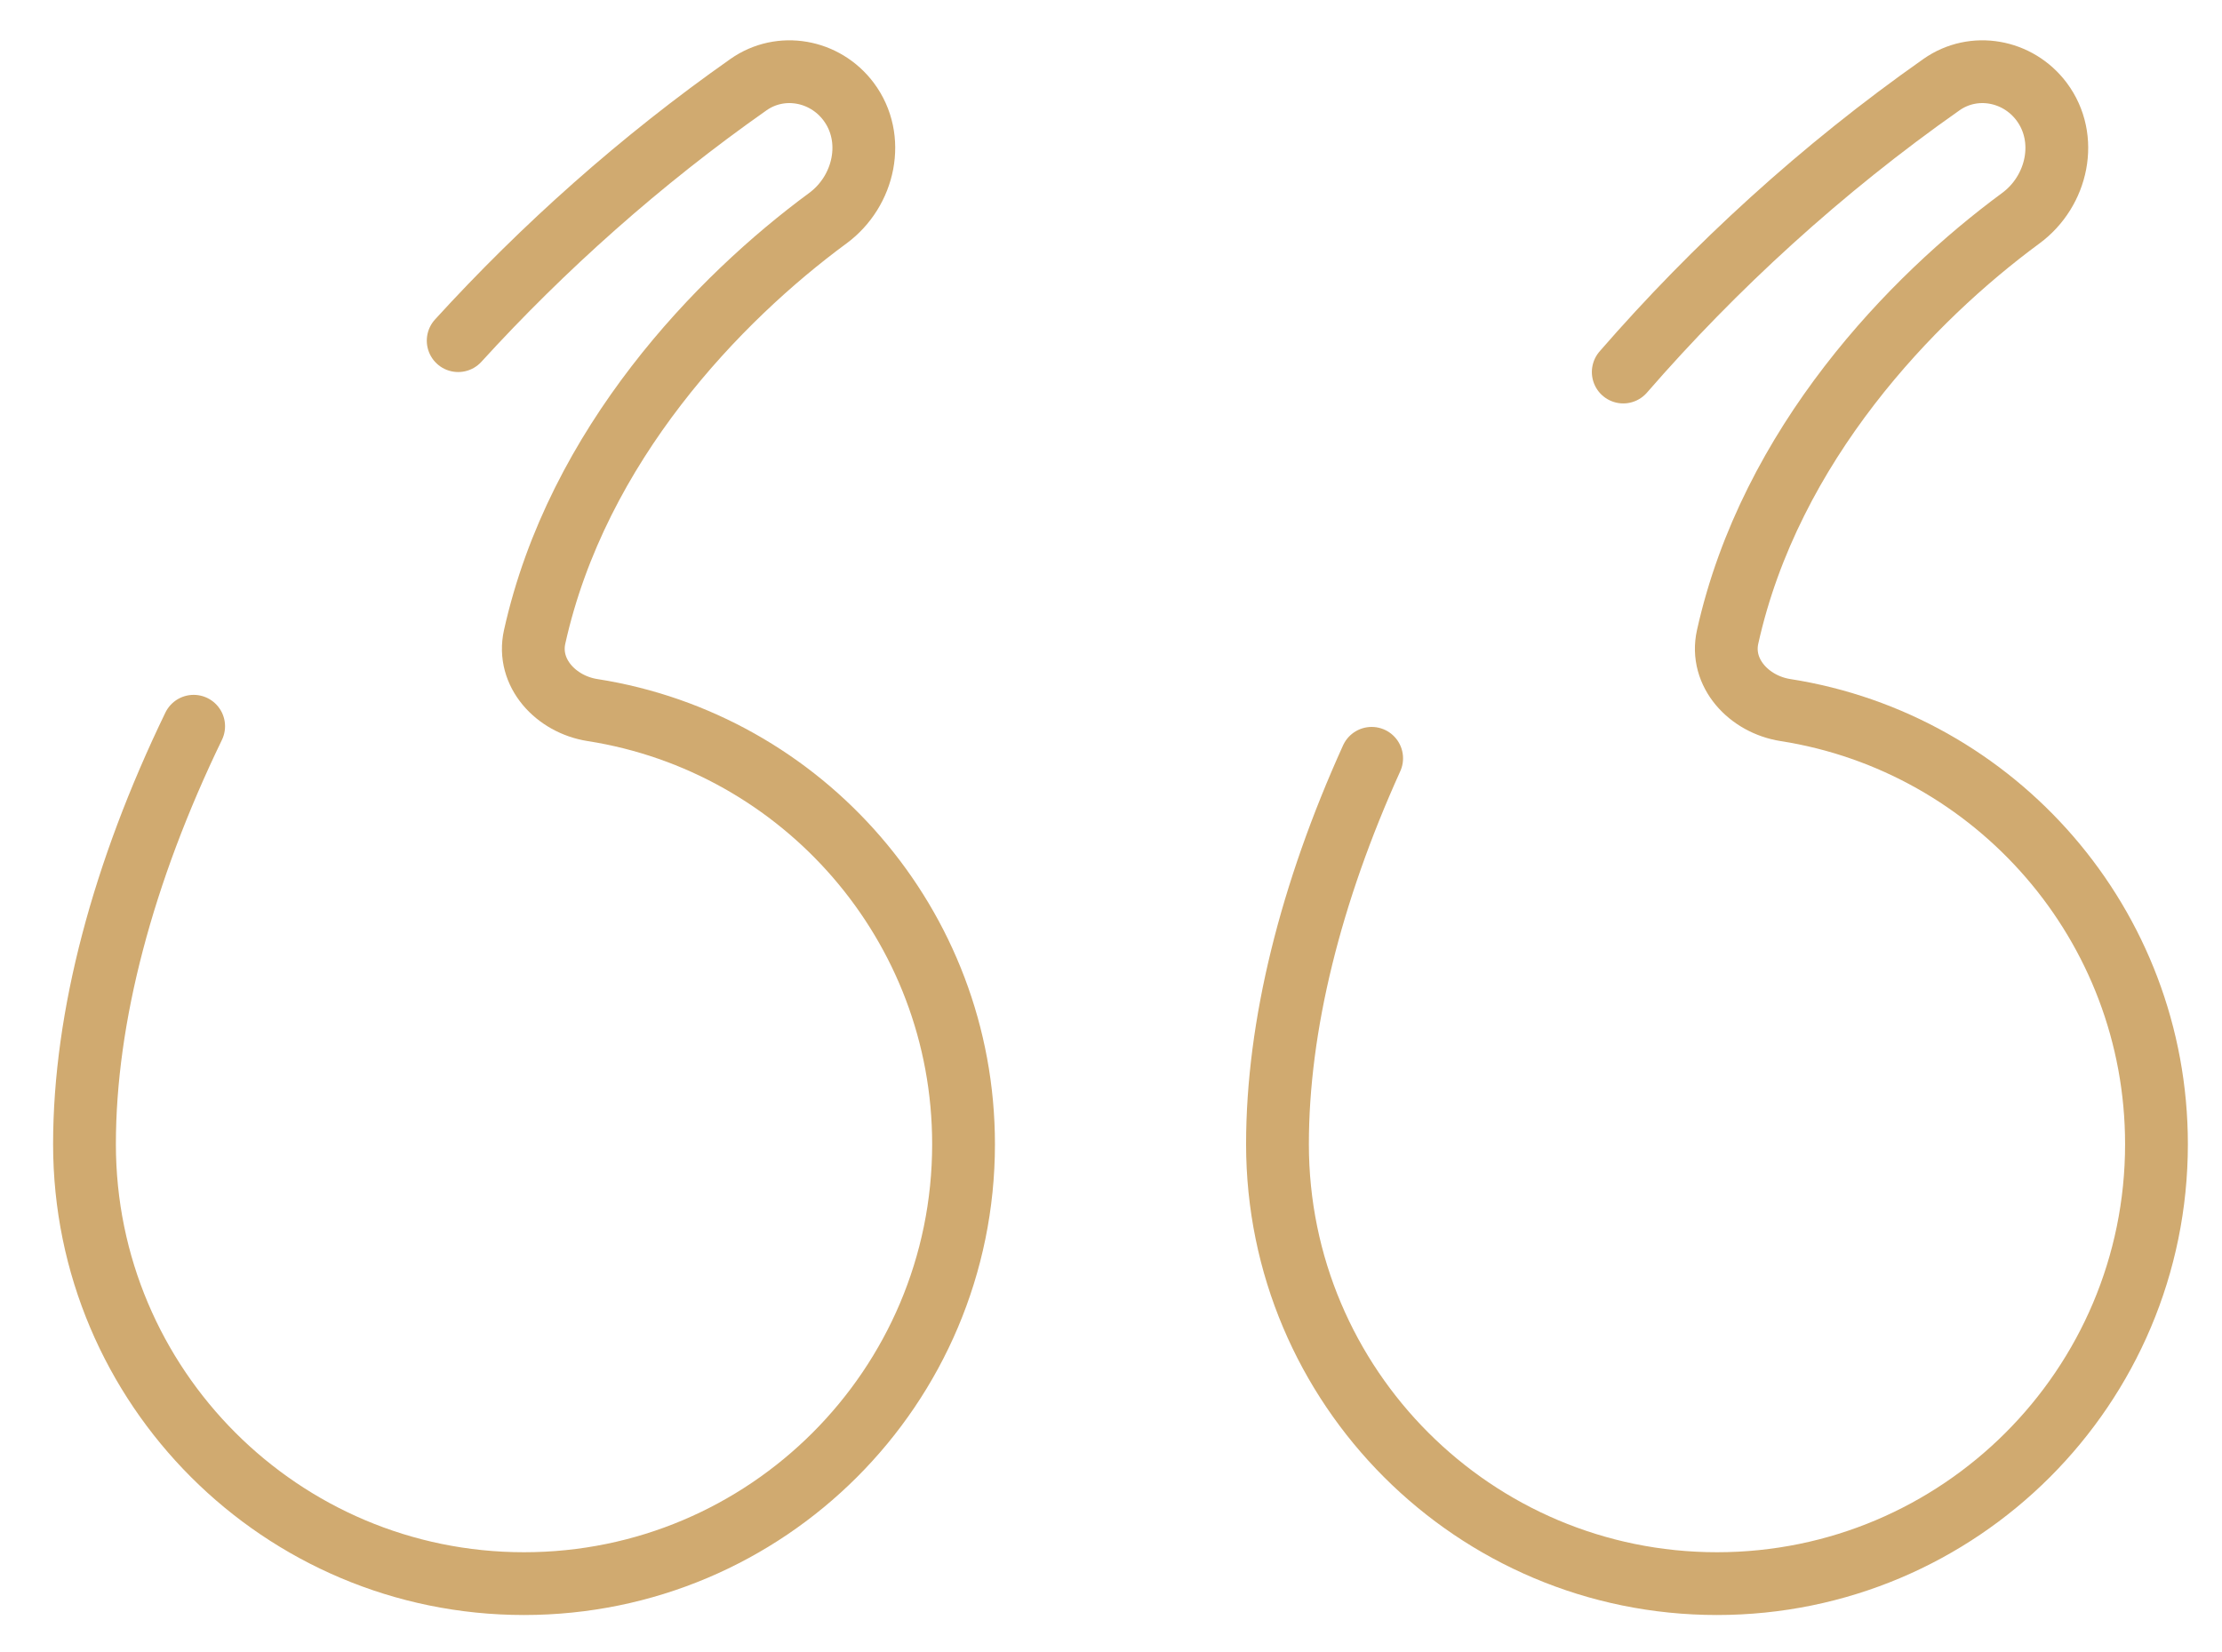 <svg xmlns="http://www.w3.org/2000/svg" width="39" height="29" viewBox="0 0 39 29" fill="none"><path d="M3.399 12.749C2.159 15.311 1.483 17.849 1.483 20.086C1.483 24.346 4.937 27.8 9.197 27.8C13.458 27.8 16.912 24.346 16.912 20.086C16.912 16.235 14.089 13.042 10.399 12.465C9.759 12.365 9.243 11.812 9.384 11.18C10.134 7.803 12.619 5.237 14.529 3.831C15.177 3.354 15.377 2.427 14.894 1.783V1.783C14.478 1.229 13.703 1.088 13.137 1.486C11.243 2.817 9.533 4.345 8.042 5.98" stroke="#D0AA70" stroke-width="1.102" stroke-linecap="round"></path><path d="M24.075 13.312C23.002 15.681 22.422 18.012 22.422 20.086C22.422 24.346 25.876 27.8 30.136 27.8C34.397 27.8 37.85 24.346 37.85 20.086C37.85 16.235 35.028 13.042 31.338 12.465C30.698 12.365 30.182 11.812 30.323 11.18C31.073 7.803 33.558 5.237 35.468 3.831C36.116 3.354 36.316 2.427 35.833 1.783V1.783C35.417 1.229 34.642 1.088 34.076 1.486C31.971 2.965 30.092 4.688 28.491 6.531" stroke="#D0AA70" stroke-width="1.102" stroke-linecap="round"></path></svg>